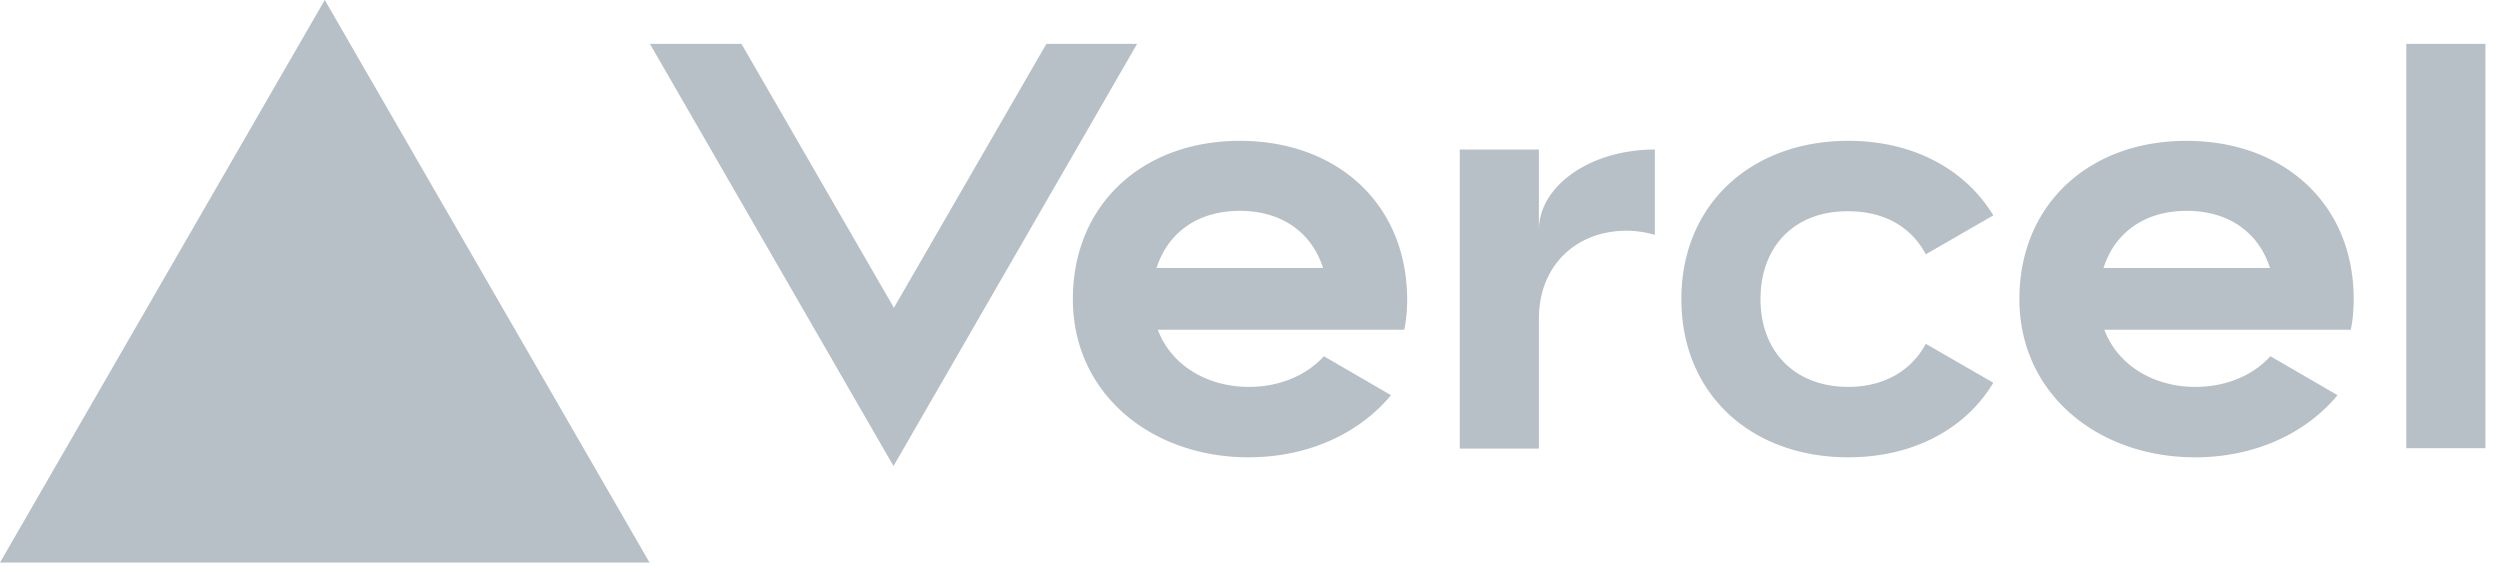 <svg width="131" height="30" viewBox="0 0 131 30" fill="none" xmlns="http://www.w3.org/2000/svg"><path d="M64.966 7.38c-5.08 0-8.748 3.321-8.748 8.292 0 4.97 4.124 8.291 9.204 8.291 3.082 0 5.773-1.215 7.466-3.256l-3.516-2.04c-.933 1.02-2.344 1.606-3.929 1.606-2.214 0-4.08-1.15-4.775-2.995h12.915c.109-.521.152-1.042.152-1.606-.022-4.993-3.668-8.292-8.77-8.292zm-4.363 6.664c.586-1.845 2.149-2.996 4.363-2.996 2.214 0 3.777 1.15 4.363 2.996h-8.726zm53.961-6.664c-5.079 0-8.748 3.321-8.748 8.292 0 4.97 4.125 8.291 9.204 8.291 3.082 0 5.774-1.215 7.467-3.256l-3.517-2.04c-.933 1.02-2.344 1.606-3.929 1.606-2.214 0-4.08-1.15-4.775-2.995h12.915c.109-.521.152-1.042.152-1.606 0-4.993-3.668-8.292-8.769-8.292zm-4.341 6.664c.586-1.845 2.149-2.996 4.363-2.996 2.214 0 3.776 1.15 4.363 2.996h-8.726zM92.25 15.672c0 2.756 1.802 4.601 4.602 4.601 1.888 0 3.321-.868 4.059-2.257l3.538 2.04c-1.454 2.431-4.211 3.907-7.597 3.907-5.101 0-8.748-3.32-8.748-8.291s3.669-8.292 8.748-8.292c3.386 0 6.121 1.476 7.597 3.907l-3.538 2.04c-.738-1.41-2.149-2.257-4.06-2.257-2.8-.022-4.6 1.823-4.6 4.602zM130.236 2.3v21.185h-4.146V2.3h4.146zM17.018 0l17.017 29.477H0L17.017 0zm42.565 2.3L46.82 24.42 34.057 2.3h4.797l7.987 13.828L54.83 2.3h4.754zm27.132 5.536v4.471a5.384 5.384 0 00-1.476-.217c-2.67 0-4.601 1.845-4.601 4.602v6.816h-4.146V7.835h4.146v4.232c0-2.344 2.713-4.232 6.077-4.232z" fill="#B7BFC7"/></svg>